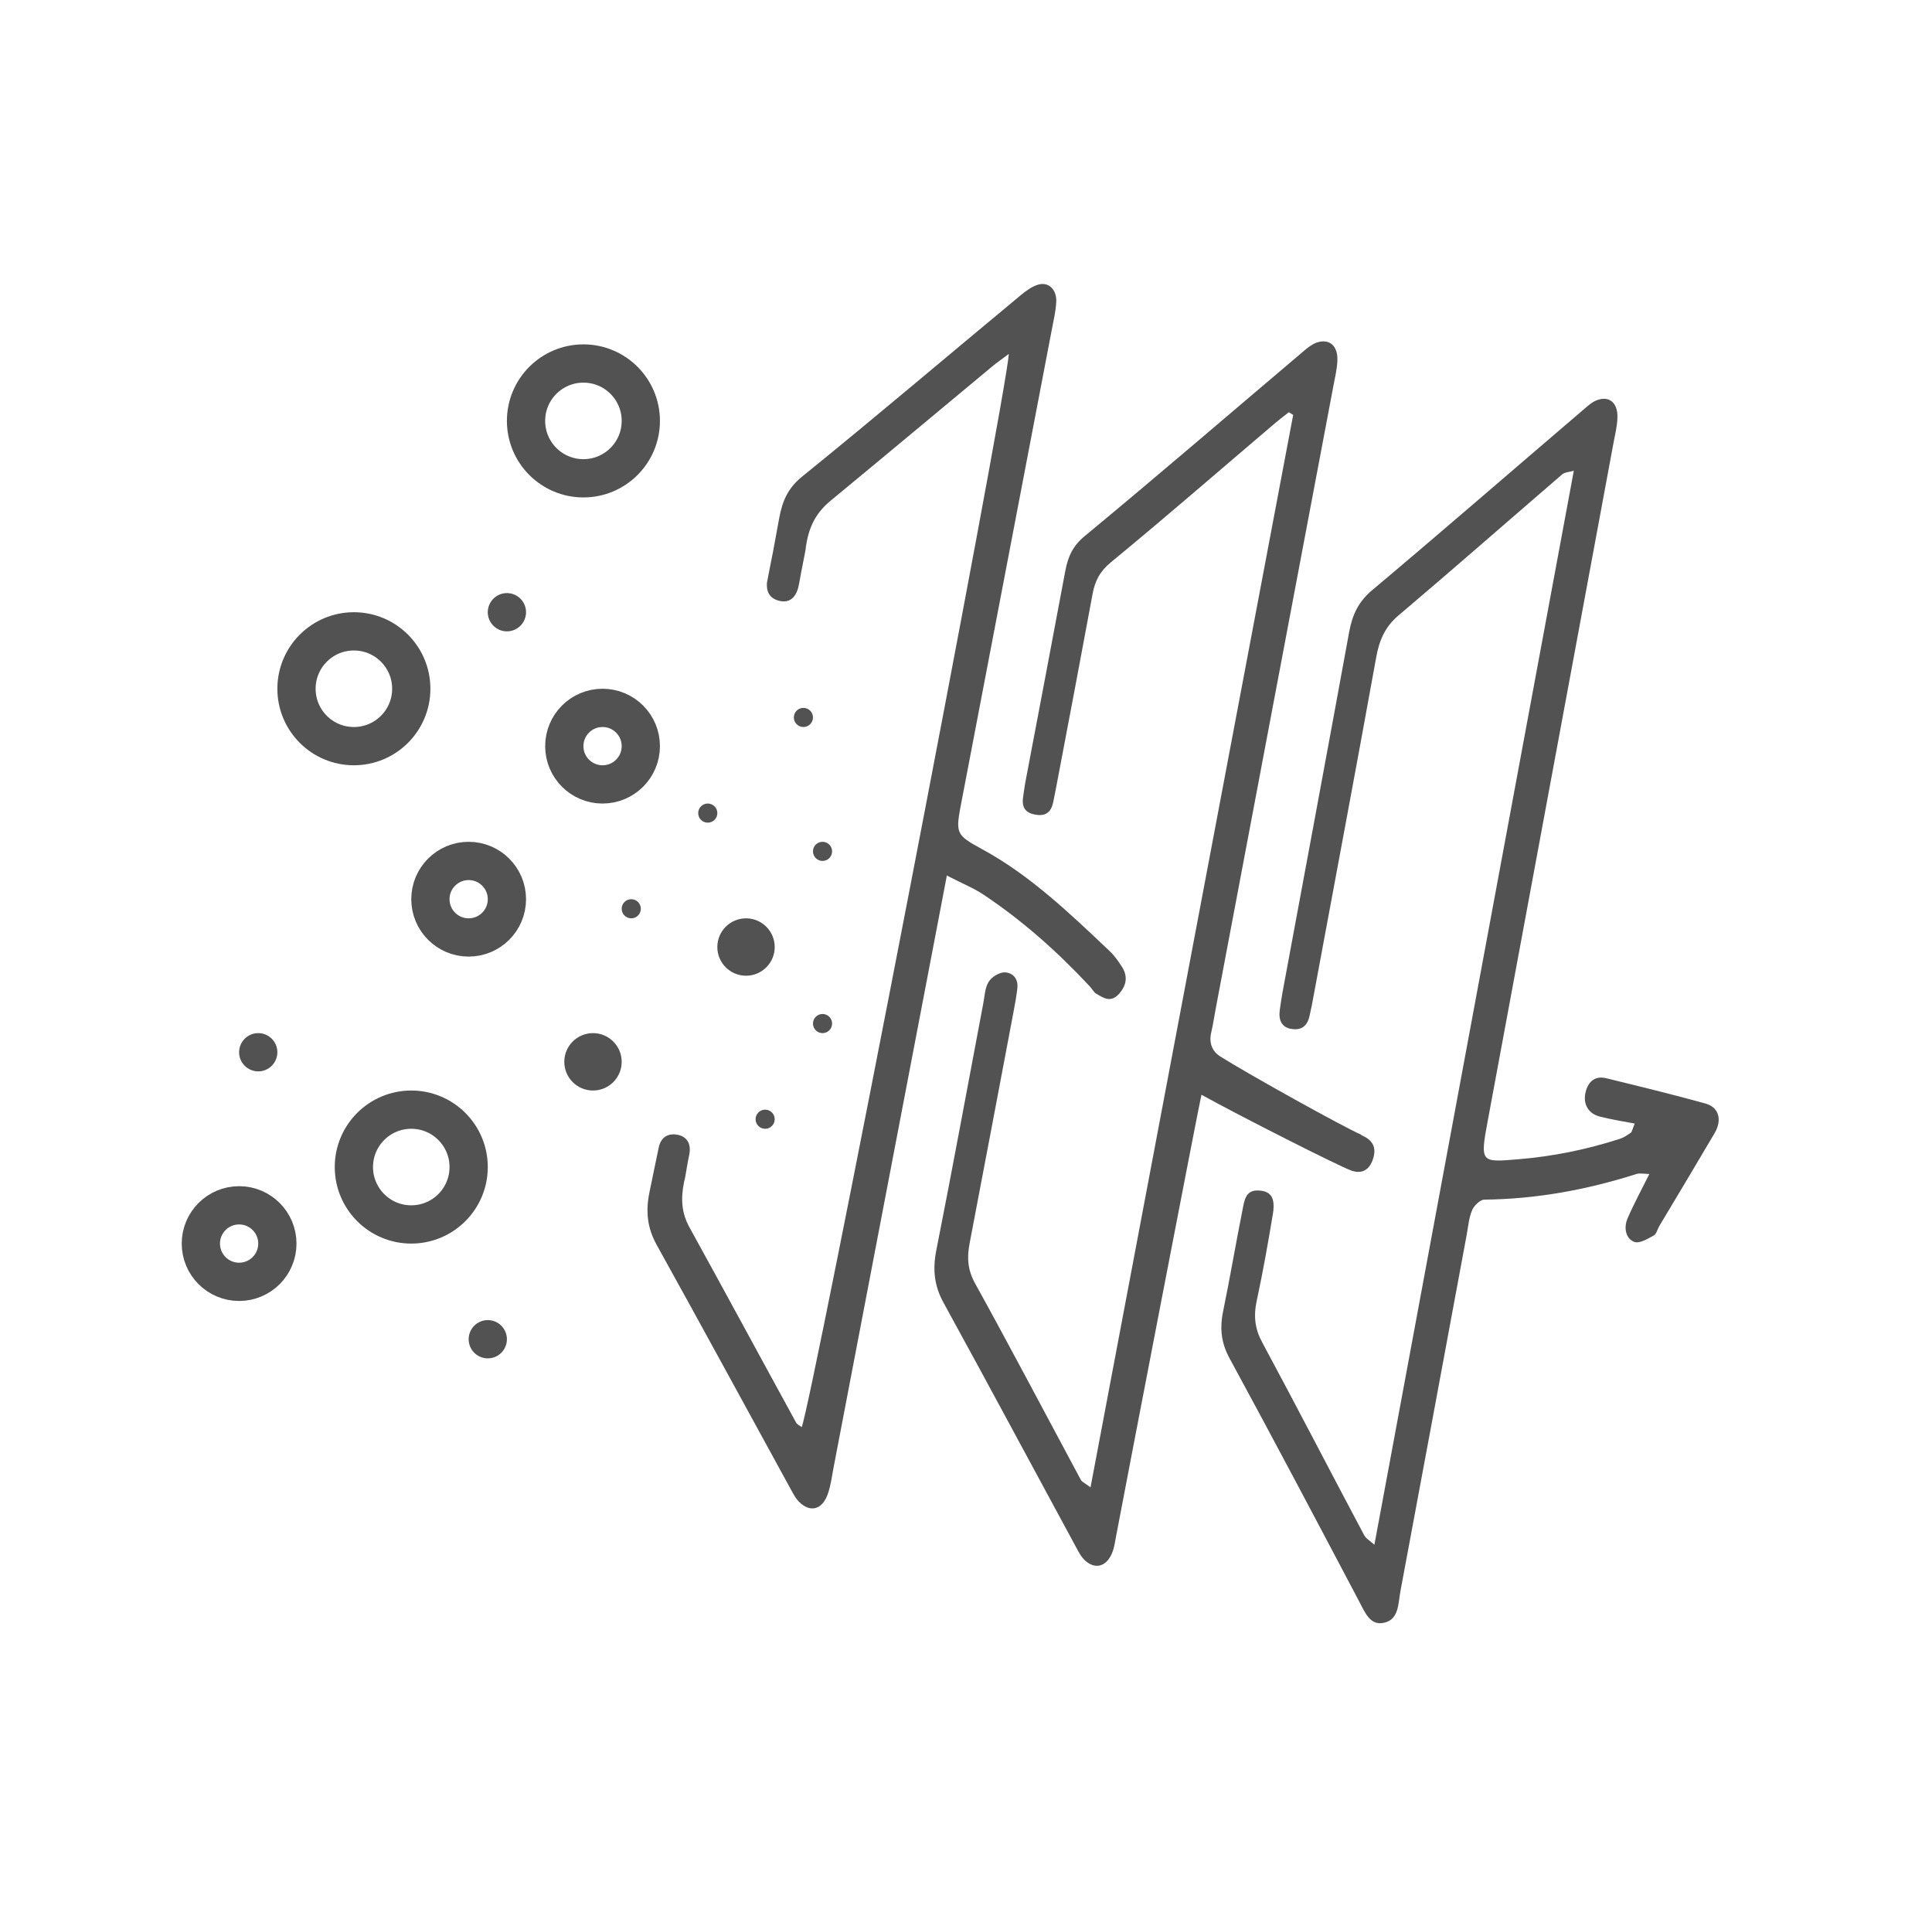 <svg width="101" height="100" viewBox="0 0 101 100" fill="none" xmlns="http://www.w3.org/2000/svg">
<circle cx="31" cy="55.5" r="1.5" fill="#525252"/>
<circle cx="39" cy="49.5" r="1.5" fill="#525252"/>
<circle cx="33" cy="47.5" r="0.5" fill="#525252"/>
<circle cx="37" cy="42.5" r="0.5" fill="#525252"/>
<circle cx="43" cy="44.5" r="0.5" fill="#525252"/>
<circle cx="43" cy="53.5" r="0.5" fill="#525252"/>
<circle cx="40" cy="58.5" r="0.5" fill="#525252"/>
<circle cx="42" cy="37.5" r="0.5" fill="#525252"/>
<circle cx="13.5" cy="55" r="1" fill="#525252"/>
<circle cx="26.5" cy="32" r="1" fill="#525252"/>
<circle cx="25.5" cy="70" r="1" fill="#525252"/>
<circle cx="18.5" cy="36" r="3" stroke="#525252" stroke-width="2"/>
<circle cx="21.5" cy="61" r="3" stroke="#525252" stroke-width="2"/>
<circle cx="12.5" cy="65" r="2" stroke="#525252" stroke-width="2"/>
<circle cx="24.5" cy="47" r="2" stroke="#525252" stroke-width="2"/>
<circle cx="31.5" cy="39" r="2" stroke="#525252" stroke-width="2"/>
<circle cx="30.5" cy="22" r="3" stroke="#525252" stroke-width="2"/>
<path d="M85.462 58.728C84.78 58.599 84.196 58.507 83.63 58.361C83.029 58.204 82.751 57.709 82.885 57.112C83.038 56.451 83.451 56.231 83.972 56.359C85.705 56.782 87.438 57.204 89.161 57.681C89.871 57.883 90.041 58.544 89.628 59.242C88.677 60.858 87.707 62.473 86.746 64.08C86.647 64.245 86.594 64.502 86.459 64.576C86.136 64.75 85.723 65.007 85.444 64.915C85.013 64.759 84.861 64.208 85.085 63.685C85.408 62.932 85.803 62.207 86.225 61.362C85.983 61.362 85.749 61.307 85.552 61.362C82.93 62.198 80.29 62.675 77.597 62.703C77.381 62.703 77.067 63.006 76.959 63.254C76.789 63.648 76.753 64.117 76.672 64.557C75.523 70.754 74.373 76.951 73.215 83.147C73.089 83.799 73.143 84.644 72.362 84.818C71.635 84.984 71.374 84.313 71.06 83.717C68.816 79.466 66.571 75.216 64.281 71.002C63.841 70.194 63.752 69.432 63.949 68.505C64.308 66.76 64.605 64.989 64.955 63.244C65.044 62.785 65.107 62.225 65.718 62.225C66.409 62.225 66.688 62.565 66.544 63.446C66.293 64.961 66.023 66.485 65.7 67.981C65.52 68.817 65.61 69.478 65.996 70.185C67.792 73.517 69.534 76.896 71.312 80.237C71.41 80.421 71.608 80.522 71.85 80.742C75.334 61.987 78.791 43.36 82.275 24.604C82.023 24.678 81.808 24.678 81.664 24.797C78.809 27.257 75.972 29.745 73.098 32.178C72.407 32.766 72.102 33.463 71.94 34.381C70.881 40.238 69.776 46.096 68.69 51.953C68.618 52.347 68.546 52.733 68.456 53.118C68.313 53.743 67.909 53.862 67.451 53.77C67.011 53.678 66.831 53.321 66.903 52.797C66.948 52.503 66.984 52.21 67.038 51.916C68.205 45.618 69.381 39.33 70.531 33.032C70.701 32.105 71.033 31.434 71.734 30.847C75.415 27.753 79.051 24.595 82.715 21.465C82.957 21.263 83.2 21.024 83.469 20.923C84.124 20.666 84.582 21.052 84.555 21.832C84.546 22.273 84.43 22.713 84.349 23.154C82.158 34.96 79.967 46.775 77.776 58.581C77.363 60.793 77.417 60.757 79.393 60.591C81.188 60.444 82.939 60.086 84.681 59.526C84.879 59.462 85.067 59.334 85.247 59.214C85.31 59.178 85.328 59.049 85.462 58.718V58.728Z" fill="#525252"/>
<path d="M49.504 45.735C49.347 46.579 49.236 47.148 49.124 47.727C47.272 57.383 45.429 67.049 43.577 76.706C43.493 77.146 43.438 77.596 43.299 78.018C43.021 78.909 42.363 79.101 41.761 78.486C41.604 78.33 41.492 78.119 41.381 77.917C39.029 73.63 36.704 69.344 34.333 65.075C33.851 64.203 33.74 63.359 33.953 62.312L34.212 61.055C34.277 60.715 34.361 60.376 34.425 60.036C34.536 59.403 34.953 59.228 35.416 59.311C35.898 59.403 36.157 59.77 36.028 60.376C35.944 60.761 35.889 61.156 35.815 61.55L35.759 61.789C35.583 62.67 35.63 63.405 36.046 64.157C37.917 67.545 39.751 70.95 41.613 74.346C41.669 74.457 41.807 74.512 41.909 74.594C42.382 73.621 52.635 20.593 52.737 18.5C52.385 18.766 52.098 18.959 51.829 19.188C49.023 21.52 46.225 23.86 43.419 26.174C42.734 26.743 42.345 27.395 42.169 28.349C41.946 29.598 42.419 27.156 41.946 29.598C41.946 29.598 41.826 30.185 41.78 30.479C41.678 31.103 41.381 31.534 40.788 31.415C40.251 31.314 39.974 30.91 40.14 30.24C40.196 30.001 40.02 30.846 40.066 30.598C40.613 27.771 40.214 29.928 40.733 27.092C40.9 26.183 41.187 25.513 41.937 24.907C45.781 21.795 49.56 18.582 53.367 15.425C53.645 15.195 53.959 14.966 54.284 14.874C54.821 14.727 55.238 15.131 55.219 15.755C55.2 16.242 55.08 16.737 54.987 17.224C53.422 25.421 51.848 33.618 50.282 41.815C49.94 43.587 49.93 43.614 51.375 44.404C53.867 45.762 55.941 47.754 58.026 49.728C58.248 49.939 58.442 50.214 58.618 50.48C58.952 50.967 58.933 51.453 58.507 51.94C58.081 52.426 57.701 52.169 57.322 51.949C57.173 51.866 57.09 51.674 56.96 51.545C55.265 49.728 53.431 48.103 51.403 46.754C50.894 46.414 50.329 46.194 49.514 45.771L49.504 45.735Z" fill="#525252"/>
<path d="M71.167 59.313C70.253 58.918 65.321 56.184 63.778 55.211C63.394 54.963 63.184 54.541 63.321 53.962C63.421 53.531 63.485 53.081 63.568 52.65C65.613 41.83 67.659 31.01 69.705 20.18C69.787 19.74 69.897 19.299 69.915 18.859C69.952 18.079 69.504 17.684 68.838 17.904C68.6 17.987 68.372 18.161 68.171 18.336C64.353 21.566 60.562 24.833 56.708 28.018C56.087 28.532 55.84 29.073 55.694 29.826C55 33.533 54.297 37.232 53.593 40.94C53.548 41.188 53.52 41.426 53.484 41.674C53.402 42.234 53.639 42.481 54.087 42.573C54.589 42.674 54.945 42.527 55.064 41.903C55.146 41.518 55.219 41.123 55.292 40.738C55.904 37.517 56.516 34.304 57.11 31.083C57.238 30.367 57.494 29.872 58.069 29.395C60.928 27.045 63.732 24.604 66.563 22.199C66.828 21.97 67.102 21.759 67.376 21.548C67.449 21.594 67.531 21.64 67.605 21.685C67.495 22.245 67.394 22.814 67.285 23.374C64.654 37.278 57.283 76.3 57.01 77.741C56.708 77.512 56.571 77.466 56.507 77.356C54.662 73.924 52.844 70.464 50.963 67.059C50.588 66.37 50.543 65.746 50.689 64.985C51.465 60.947 52.223 56.899 52.991 52.852C53.064 52.467 53.137 52.072 53.182 51.677C53.255 51.108 52.899 50.833 52.516 50.824C52.242 50.824 51.849 51.053 51.684 51.319C51.493 51.622 51.474 52.072 51.401 52.457C50.588 56.743 49.803 61.038 48.953 65.324C48.743 66.37 48.844 67.215 49.328 68.096C51.666 72.354 53.959 76.64 56.279 80.917C56.388 81.119 56.498 81.33 56.653 81.495C57.238 82.101 57.904 81.899 58.188 81.036C58.261 80.807 58.297 80.55 58.343 80.311C58.873 77.512 62.7 57.633 62.809 57.221C64.864 58.358 69.998 60.956 70.646 61.185C71.194 61.378 71.605 61.158 71.788 60.543C71.989 59.891 71.678 59.552 71.167 59.331V59.313Z" fill="#525252"/>
</svg>
